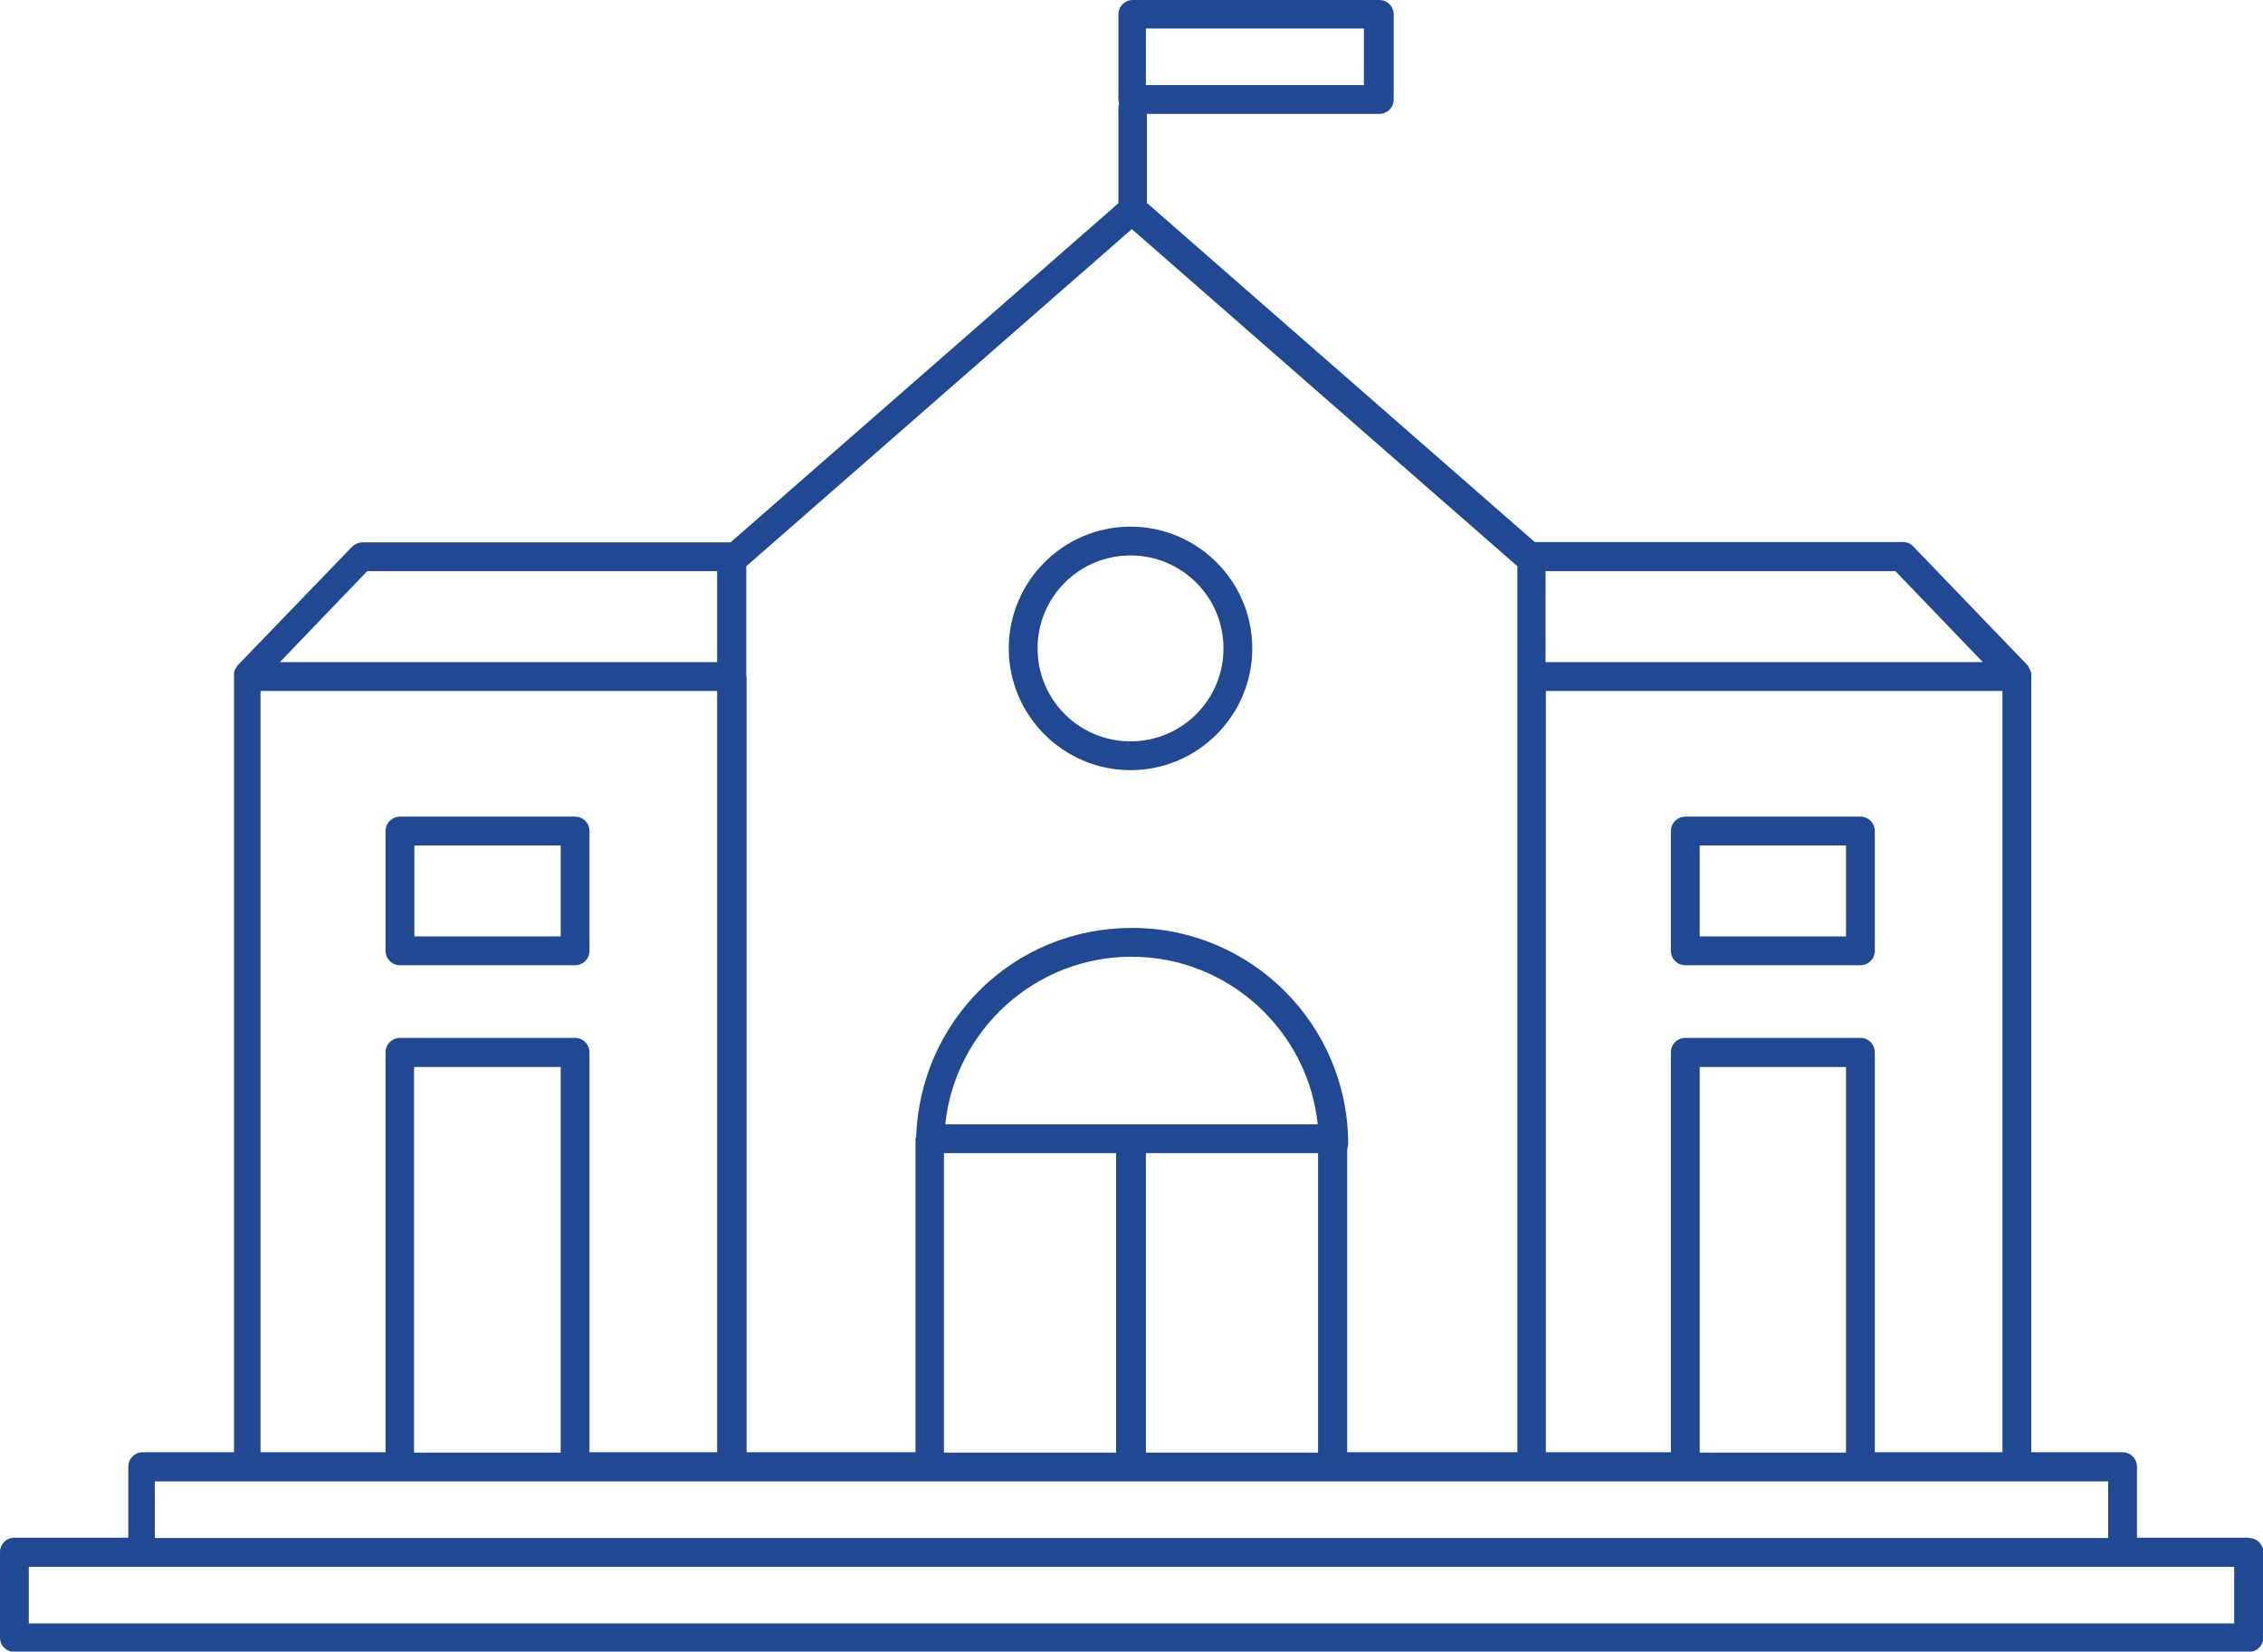 <?xml version="1.0" encoding="UTF-8"?>
<svg xmlns="http://www.w3.org/2000/svg" id="Layer_2" data-name="Layer 2" viewBox="0 0 69.14 50.46">
  <defs>
    <style>
      .cls-1 {
        fill: #214993;
      }
    </style>
  </defs>
  <g id="Layer_1-2" data-name="Layer 1">
    <g>
      <path class="cls-1" d="m12.22,29.49h5.35c.24,0,.44-.19.44-.44v-3.66c0-.24-.19-.44-.44-.44h-5.35c-.24,0-.44.19-.44.44v3.66c0,.24.19.44.44.44Zm.44-3.66h4.47v2.78h-4.47s0-2.78,0-2.78Z"></path>
      <path class="cls-1" d="m51.49,29.49h5.35c.24,0,.44-.19.44-.44v-3.66c0-.24-.19-.44-.44-.44h-5.35c-.24,0-.44.19-.44.44v3.66c0,.24.19.44.44.44Zm.44-3.66h4.47v2.78h-4.47v-2.78Z"></path>
      <path class="cls-1" d="m68.7,46.98h-3.41v-2.17c0-.24-.19-.44-.44-.44h-2.79v-23.71s0-.03,0-.05,0-.04,0-.05c-.02-.07-.05-.13-.09-.19,0,0,0,0,0-.02l-3.52-3.66c-.09-.09-.19-.13-.32-.13h-11.24s-11.85-10.36-11.85-10.36v-2.72h7.1c.24,0,.44-.19.44-.44V.44c0-.24-.19-.44-.44-.44h-7.53c-.24,0-.44.19-.44.44v2.61s.02.08.02.11c0,.04-.02.07-.02.11v2.94l-11.85,10.36h-11.24c-.12,0-.23.05-.32.13l-3.52,3.65h0s0,.02,0,.02c-.05.05-.08.12-.09.19,0,.02,0,.04,0,.05s0,.03,0,.05v23.71h-2.79c-.24,0-.44.19-.44.44v2.17H.44c-.24,0-.44.19-.44.44v2.61c0,.24.19.44.44.44h68.27c.24,0,.44-.19.44-.44v-2.61c0-.23-.19-.43-.44-.43h0ZM35.01.87h6.66v1.73h-6.66V.87Zm12.22,16.58h10.68l2.67,2.78h-13.36s0-2.78,0-2.78Zm0,3.66h13.95v23.26h-3.9v-12.22c0-.24-.19-.44-.44-.44h-5.35c-.24,0-.44.19-.44.44v12.22h-3.82v-23.26h0Zm9.17,11.49v11.78h-4.47v-11.78h4.47Zm-33.6-11.93v-3.37l11.78-10.3,11.78,10.3v27.07h-5.2v-9.26s.03-.1.03-.16c0-3.64-2.96-6.6-6.6-6.6s-6.47,2.84-6.6,6.38c0,.02-.02.04-.02.05v9.59h-5.16v-23.71Zm6.08,13.68c.3-2.87,2.74-5.12,5.69-5.12s5.39,2.25,5.69,5.12h-11.39Zm5.22.88v9.15h-5.26v-9.15h5.26Zm.91,0h5.26v9.15h-5.26v-9.15ZM11.23,17.45h10.68v2.78h-13.36s2.67-2.78,2.67-2.78Zm-3.27,3.66h13.95v23.26h-3.9v-12.22c0-.24-.19-.44-.44-.44h-5.35c-.24,0-.44.19-.44.44v12.22h-3.82v-23.26h0Zm9.17,11.49v11.78h-4.48v-11.78h4.48Zm-12.41,12.66h59.69v1.73H4.73v-1.73Zm63.53,4.34H.88v-1.73h67.38v1.73Z"></path>
      <path class="cls-1" d="m34.54,23.53c2.05,0,3.72-1.67,3.72-3.72s-1.67-3.72-3.72-3.72-3.72,1.67-3.72,3.72,1.67,3.72,3.72,3.72Zm0-6.56c1.57,0,2.84,1.27,2.84,2.84s-1.27,2.84-2.84,2.84-2.84-1.27-2.84-2.84,1.27-2.84,2.84-2.84Z"></path>
    </g>
  </g>
</svg>
